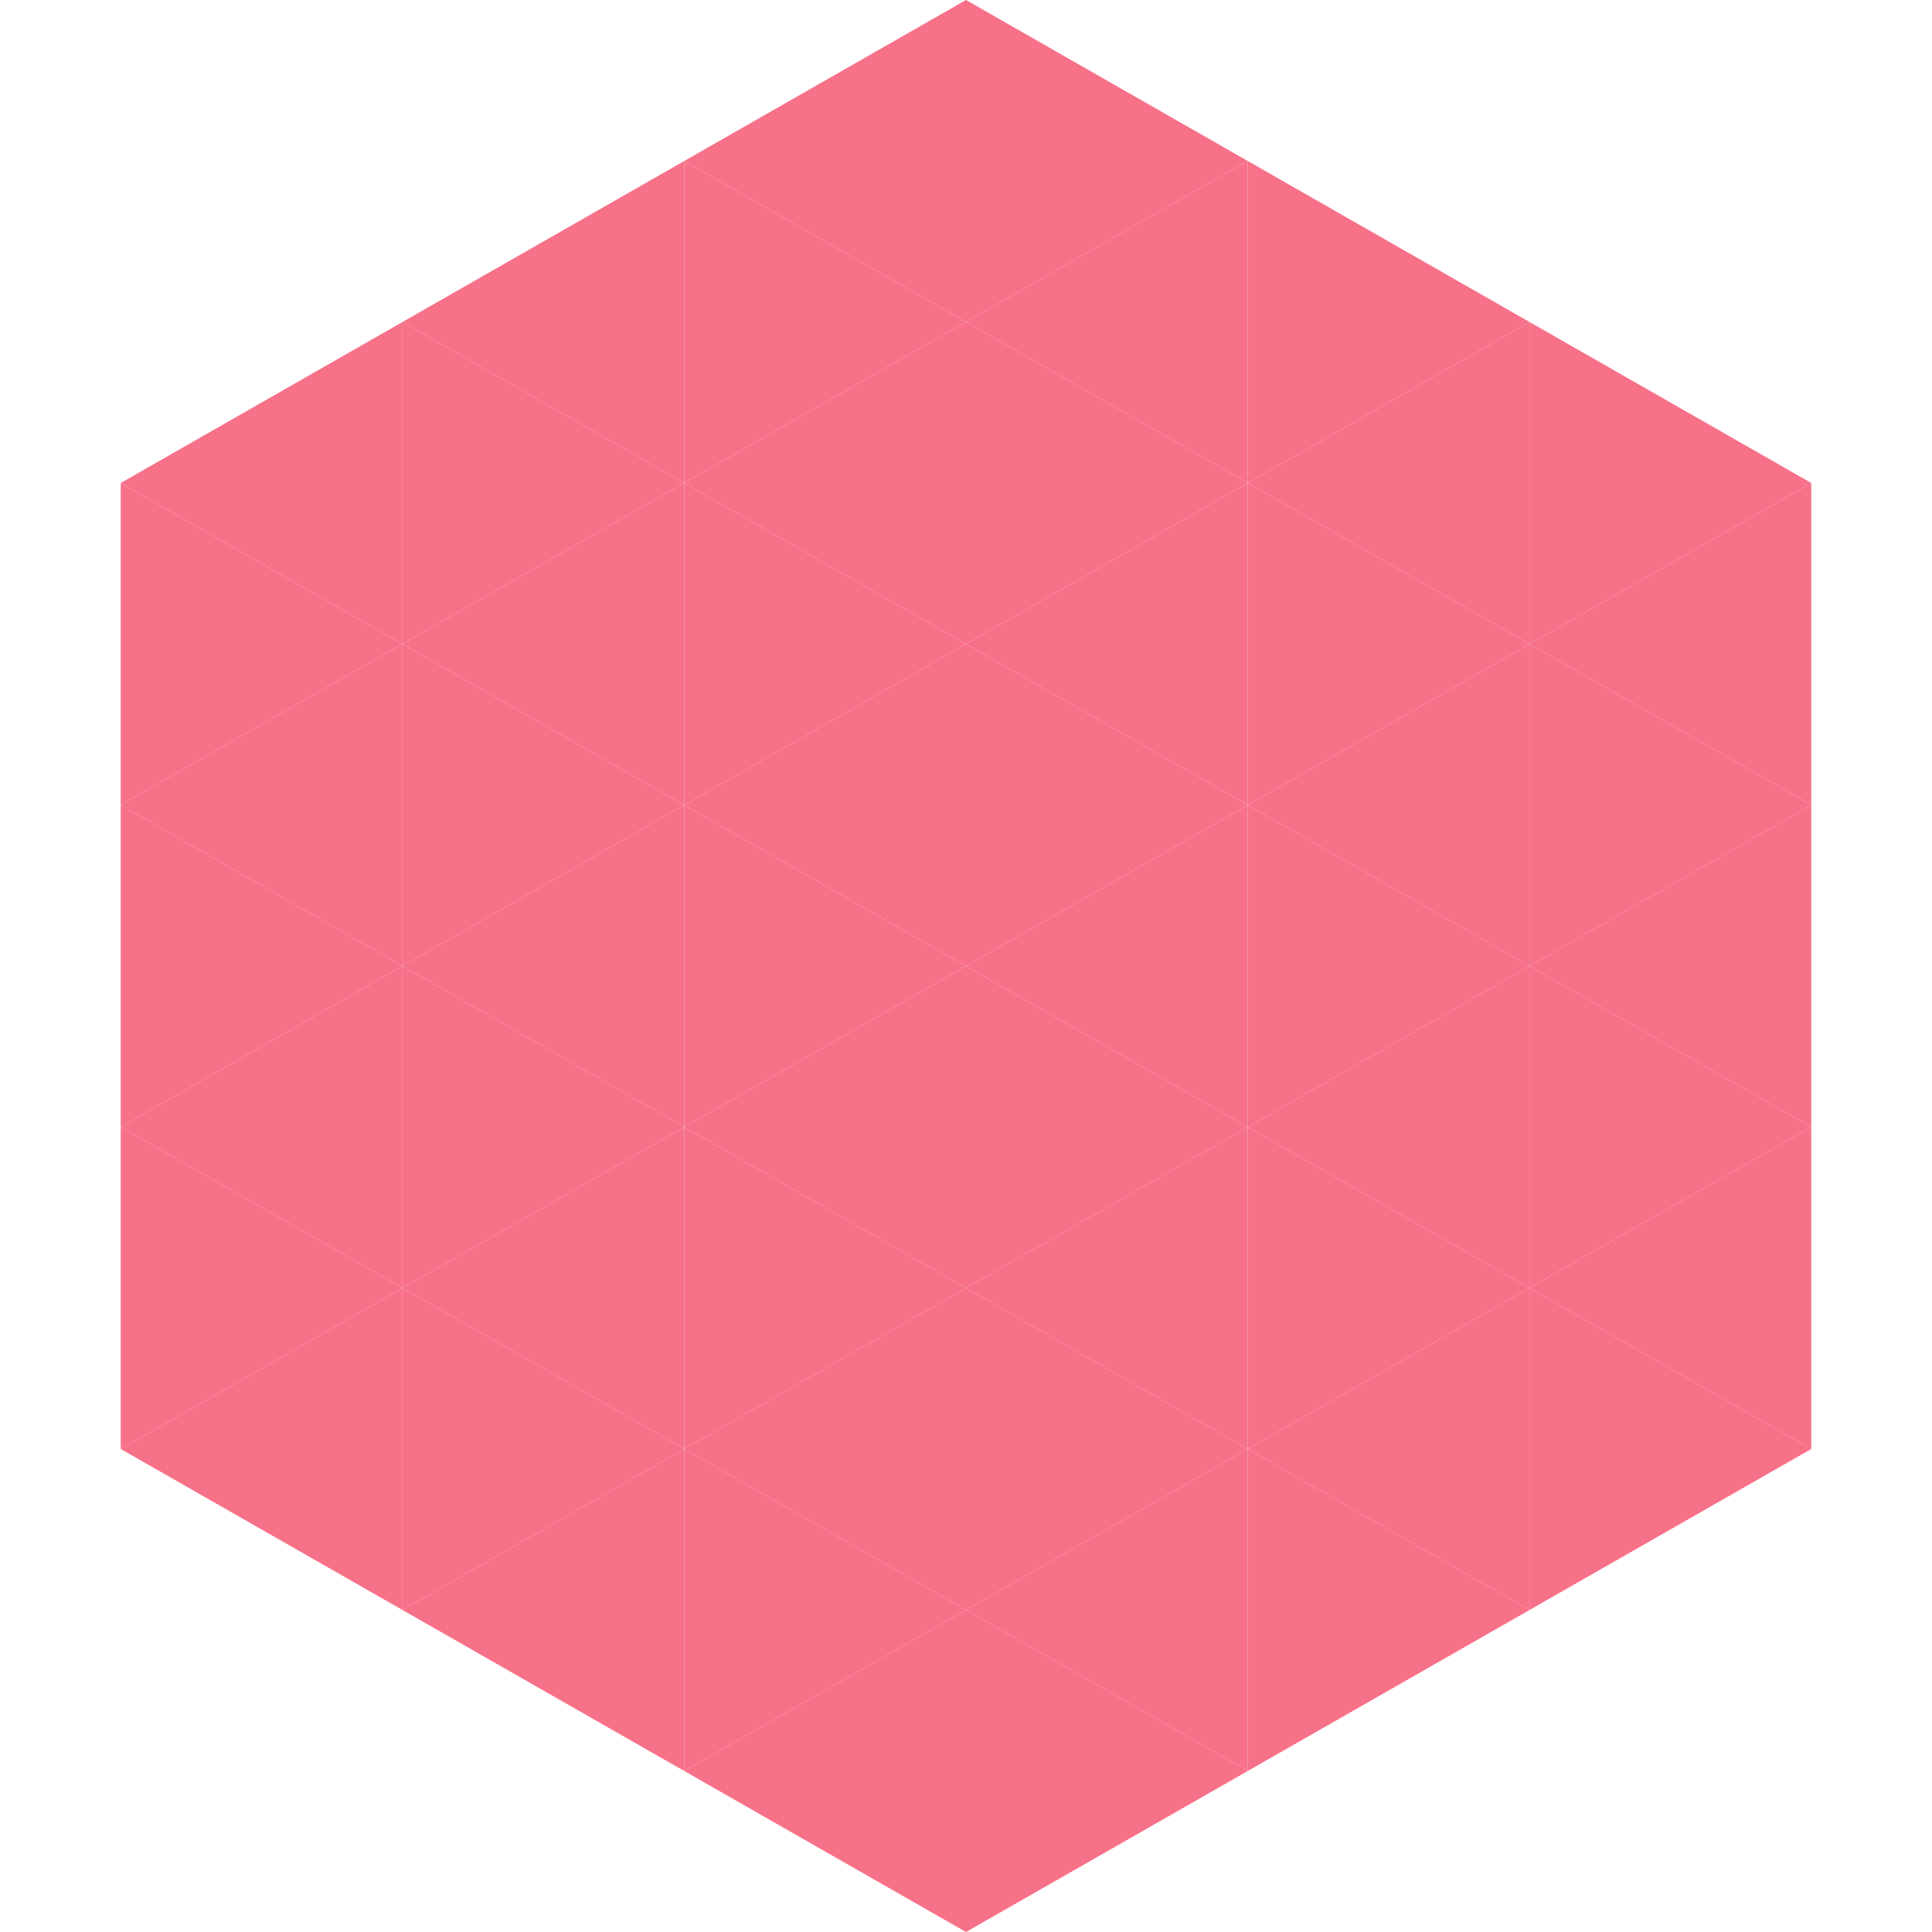 <?xml version="1.0"?>
<!-- Generated by SVGo -->
<svg width="240" height="240"
     xmlns="http://www.w3.org/2000/svg"
     xmlns:xlink="http://www.w3.org/1999/xlink">
<polygon points="50,40 15,60 50,80" style="fill:rgb(247,113,137)" />
<polygon points="190,40 225,60 190,80" style="fill:rgb(247,113,137)" />
<polygon points="15,60 50,80 15,100" style="fill:rgb(247,113,137)" />
<polygon points="225,60 190,80 225,100" style="fill:rgb(247,113,137)" />
<polygon points="50,80 15,100 50,120" style="fill:rgb(247,113,137)" />
<polygon points="190,80 225,100 190,120" style="fill:rgb(247,113,137)" />
<polygon points="15,100 50,120 15,140" style="fill:rgb(247,113,137)" />
<polygon points="225,100 190,120 225,140" style="fill:rgb(247,113,137)" />
<polygon points="50,120 15,140 50,160" style="fill:rgb(247,113,137)" />
<polygon points="190,120 225,140 190,160" style="fill:rgb(247,113,137)" />
<polygon points="15,140 50,160 15,180" style="fill:rgb(247,113,137)" />
<polygon points="225,140 190,160 225,180" style="fill:rgb(247,113,137)" />
<polygon points="50,160 15,180 50,200" style="fill:rgb(247,113,137)" />
<polygon points="190,160 225,180 190,200" style="fill:rgb(247,113,137)" />
<polygon points="15,180 50,200 15,220" style="fill:rgb(255,255,255); fill-opacity:0" />
<polygon points="225,180 190,200 225,220" style="fill:rgb(255,255,255); fill-opacity:0" />
<polygon points="50,0 85,20 50,40" style="fill:rgb(255,255,255); fill-opacity:0" />
<polygon points="190,0 155,20 190,40" style="fill:rgb(255,255,255); fill-opacity:0" />
<polygon points="85,20 50,40 85,60" style="fill:rgb(247,113,137)" />
<polygon points="155,20 190,40 155,60" style="fill:rgb(247,113,137)" />
<polygon points="50,40 85,60 50,80" style="fill:rgb(247,113,137)" />
<polygon points="190,40 155,60 190,80" style="fill:rgb(247,113,137)" />
<polygon points="85,60 50,80 85,100" style="fill:rgb(247,113,137)" />
<polygon points="155,60 190,80 155,100" style="fill:rgb(247,113,137)" />
<polygon points="50,80 85,100 50,120" style="fill:rgb(247,113,137)" />
<polygon points="190,80 155,100 190,120" style="fill:rgb(247,113,137)" />
<polygon points="85,100 50,120 85,140" style="fill:rgb(247,113,137)" />
<polygon points="155,100 190,120 155,140" style="fill:rgb(247,113,137)" />
<polygon points="50,120 85,140 50,160" style="fill:rgb(247,113,137)" />
<polygon points="190,120 155,140 190,160" style="fill:rgb(247,113,137)" />
<polygon points="85,140 50,160 85,180" style="fill:rgb(247,113,137)" />
<polygon points="155,140 190,160 155,180" style="fill:rgb(247,113,137)" />
<polygon points="50,160 85,180 50,200" style="fill:rgb(247,113,137)" />
<polygon points="190,160 155,180 190,200" style="fill:rgb(247,113,137)" />
<polygon points="85,180 50,200 85,220" style="fill:rgb(247,113,137)" />
<polygon points="155,180 190,200 155,220" style="fill:rgb(247,113,137)" />
<polygon points="120,0 85,20 120,40" style="fill:rgb(247,113,137)" />
<polygon points="120,0 155,20 120,40" style="fill:rgb(247,113,137)" />
<polygon points="85,20 120,40 85,60" style="fill:rgb(247,113,137)" />
<polygon points="155,20 120,40 155,60" style="fill:rgb(247,113,137)" />
<polygon points="120,40 85,60 120,80" style="fill:rgb(247,113,137)" />
<polygon points="120,40 155,60 120,80" style="fill:rgb(247,113,137)" />
<polygon points="85,60 120,80 85,100" style="fill:rgb(247,113,137)" />
<polygon points="155,60 120,80 155,100" style="fill:rgb(247,113,137)" />
<polygon points="120,80 85,100 120,120" style="fill:rgb(247,113,137)" />
<polygon points="120,80 155,100 120,120" style="fill:rgb(247,113,137)" />
<polygon points="85,100 120,120 85,140" style="fill:rgb(247,113,137)" />
<polygon points="155,100 120,120 155,140" style="fill:rgb(247,113,137)" />
<polygon points="120,120 85,140 120,160" style="fill:rgb(247,113,137)" />
<polygon points="120,120 155,140 120,160" style="fill:rgb(247,113,137)" />
<polygon points="85,140 120,160 85,180" style="fill:rgb(247,113,137)" />
<polygon points="155,140 120,160 155,180" style="fill:rgb(247,113,137)" />
<polygon points="120,160 85,180 120,200" style="fill:rgb(247,113,137)" />
<polygon points="120,160 155,180 120,200" style="fill:rgb(247,113,137)" />
<polygon points="85,180 120,200 85,220" style="fill:rgb(247,113,137)" />
<polygon points="155,180 120,200 155,220" style="fill:rgb(247,113,137)" />
<polygon points="120,200 85,220 120,240" style="fill:rgb(247,113,137)" />
<polygon points="120,200 155,220 120,240" style="fill:rgb(247,113,137)" />
<polygon points="85,220 120,240 85,260" style="fill:rgb(255,255,255); fill-opacity:0" />
<polygon points="155,220 120,240 155,260" style="fill:rgb(255,255,255); fill-opacity:0" />
</svg>
